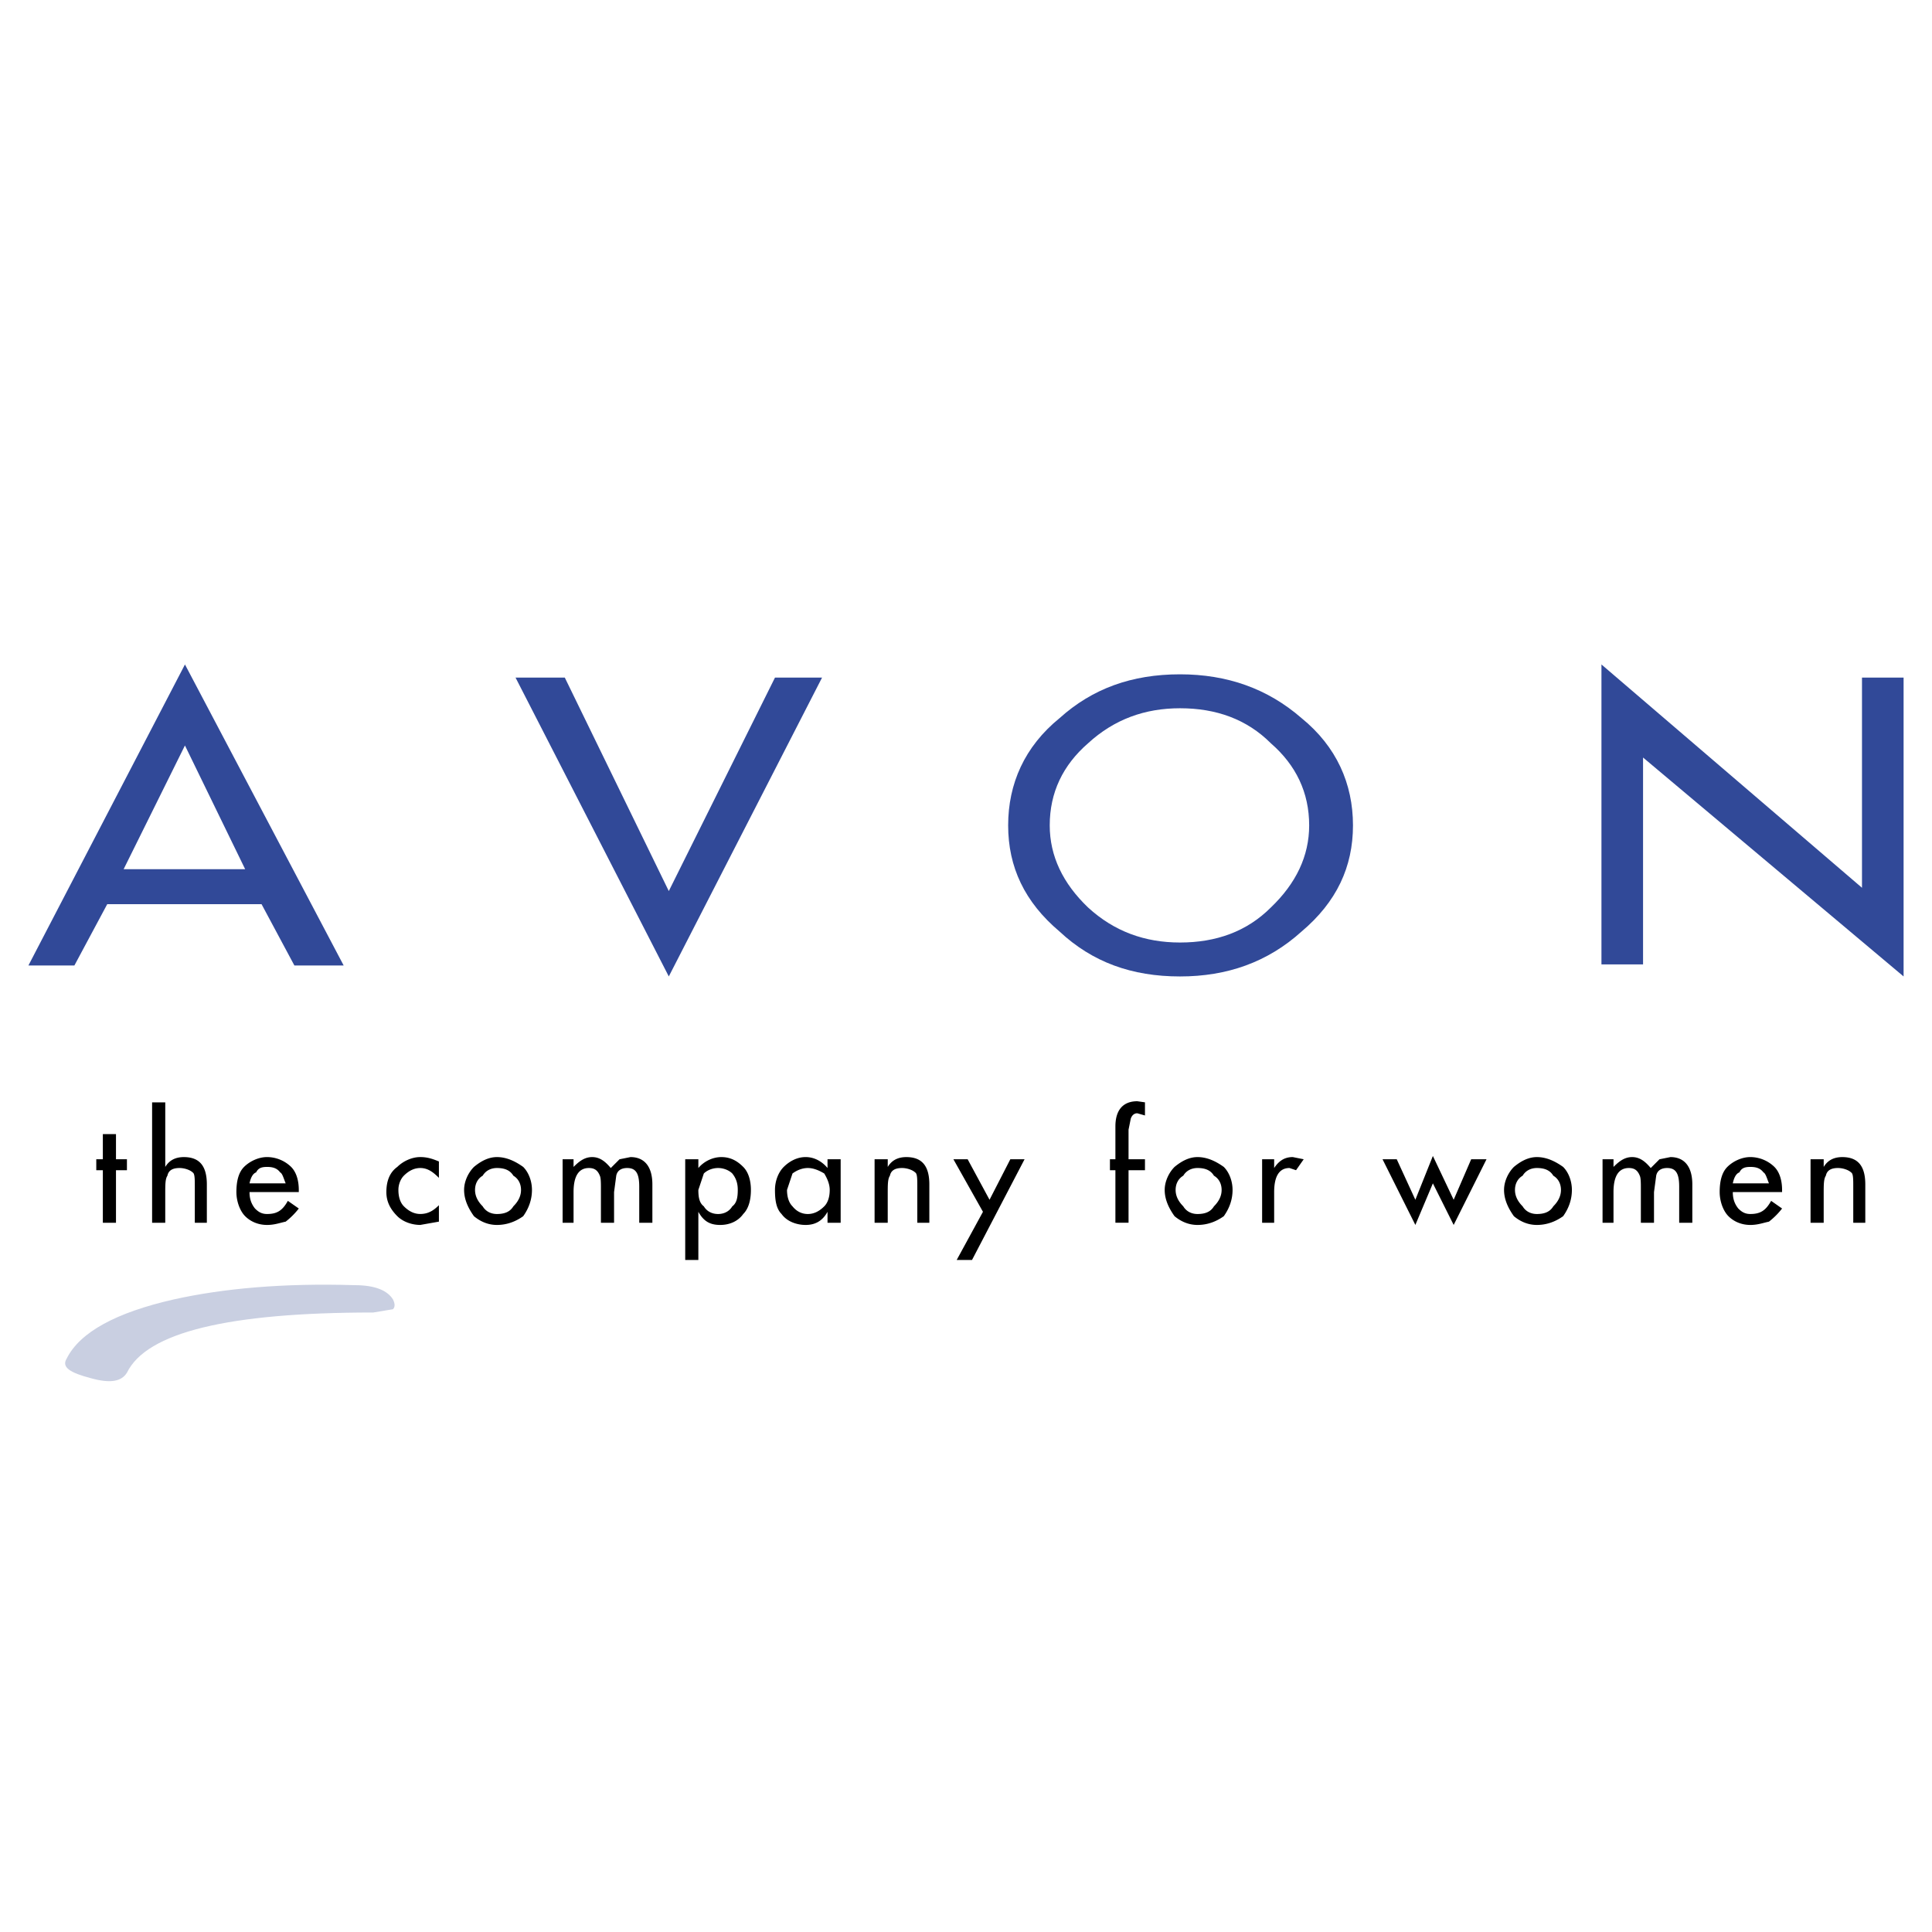 <svg xmlns="http://www.w3.org/2000/svg" width="2500" height="2500" viewBox="0 0 192.756 192.756"><g fill-rule="evenodd" clip-rule="evenodd"><path fill="#fff" d="M0 0h192.756v192.756H0V0z"/><path d="M9.06 137.502c1.966.547 3.058.328 3.604-.545 1.966-4.041 10.157-6.008 24.574-6.008l1.966-.326c.218-.219.218-.547 0-.984-.546-.873-1.748-1.418-3.823-1.418-7.099-.219-13.106.326-18.021 1.418-5.789 1.311-9.392 3.277-10.703 5.898-.546.873.328 1.42 2.403 1.965z" fill="#c9cfe1"/><path fill="#314998" d="M159.777 96.219V66.294l25.994 22.28V67.605h4.151V97.42l-25.994-21.842v20.641h-4.151zM77.32 67.605L66.726 88.902 56.351 67.605h-4.915l15.29 29.815 15.29-29.815H77.32zM129.854 71.646c3.494 2.84 5.133 6.553 5.133 10.703 0 4.15-1.639 7.645-5.133 10.594-3.387 3.058-7.428 4.477-12.123 4.477-4.807 0-8.738-1.419-12.014-4.477-3.496-2.949-5.133-6.444-5.133-10.594 0-4.15 1.637-7.863 5.133-10.703 3.275-2.949 7.207-4.369 12.014-4.369 4.695 0 8.736 1.42 12.123 4.369zm-12.124-.983c-3.496 0-6.553 1.092-9.174 3.495-2.514 2.185-3.824 4.915-3.824 8.191 0 3.058 1.311 5.788 3.824 8.191 2.621 2.403 5.678 3.495 9.174 3.495 3.604 0 6.662-1.092 9.064-3.495 2.512-2.403 3.822-5.133 3.822-8.191 0-3.276-1.311-6.007-3.822-8.191-2.401-2.403-5.46-3.495-9.064-3.495zM34.289 96.328L18.453 66.294 2.834 96.328h4.587l3.276-6.116h15.399l3.276 6.116h4.917zm-21.953-9.61l6.116-12.342 6.007 12.342H12.336z"/><path d="M10.261 113.148v2.512h-.655v1.092h.655v5.242h1.311v-5.242h1.092v-1.092h-1.092v-2.512h-1.311zm4.915-3.168v12.014h1.311v-2.84c0-.982 0-1.529.218-1.855.109-.547.546-.766 1.202-.766.546 0 1.092.219 1.311.438.218.109.218.654.218 1.42v3.604h1.201v-3.822c0-1.748-.655-2.73-2.293-2.73-.983 0-1.529.438-1.856.982v-6.443h-1.312v-.002zm12.778 6.991c.219.109.328.545.546 1.092h-3.604c.109-.547.328-.982.655-1.092.219-.438.546-.547 1.093-.547.546 0 .983.109 1.31.547zm-3.495 4.369c.546.545 1.311.873 2.185.873.764 0 1.31-.219 1.856-.328a7.395 7.395 0 0 0 1.311-1.311l-1.092-.764c-.546.982-1.092 1.311-2.075 1.311-.546 0-.874-.219-1.202-.547-.437-.545-.546-1.092-.546-1.639h4.915v-.217c0-.875-.218-1.748-.765-2.295a3.466 3.466 0 0 0-2.402-.982c-.874 0-1.748.438-2.294.982-.546.547-.765 1.42-.765 2.512 0 .876.329 1.858.874 2.405zM41.934 116.533c.764 0 1.311.438 1.856.982v-1.637c-.546-.219-1.092-.438-1.856-.438-.874 0-1.748.438-2.294.982-.764.547-1.092 1.42-1.092 2.512 0 .875.328 1.639 1.092 2.404.546.545 1.42.873 2.294.873l1.856-.328v-1.639c-.546.547-1.092.875-1.856.875-.546 0-1.092-.219-1.639-.766-.327-.326-.546-.873-.546-1.637 0-.547.219-1.094.546-1.42.547-.544 1.093-.763 1.639-.763zm9.283.766c.546.326.765.873.765 1.42 0 .545-.219 1.092-.765 1.637-.328.547-.874.766-1.638.766-.546 0-1.092-.219-1.42-.766-.546-.545-.764-1.092-.764-1.637 0-.547.218-1.094.764-1.42.328-.547.874-.766 1.42-.766.765 0 1.311.219 1.638.766zm-3.931 4.041c.655.545 1.419.873 2.293.873.983 0 1.857-.328 2.621-.873.546-.766.874-1.639.874-2.621 0-.875-.327-1.748-.874-2.295-.764-.545-1.638-.982-2.621-.982-.874 0-1.638.438-2.293.982-.546.547-.983 1.42-.983 2.295 0 .982.436 1.855.983 2.621zm9.938-5.68h-1.092v6.334h1.092v-3.059c0-1.637.546-2.402 1.529-2.402.546 0 .874.219 1.092.766.109.217.109.764.109 1.311v3.385h1.311v-3.059l.218-1.637c.109-.547.546-.766 1.092-.766.874 0 1.201.547 1.201 1.857v3.604h1.311v-3.822c0-1.748-.765-2.73-2.185-2.73l-1.092.219-.874.873c-.546-.654-1.092-1.092-1.857-1.092-.764 0-1.311.438-1.856.982v-.764h.001zm11.14 0v10.047h1.311v-4.805c.546.982 1.201 1.311 2.184 1.311.874 0 1.748-.328 2.294-1.092.546-.547.765-1.42.765-2.402 0-.875-.219-1.748-.765-2.295-.546-.545-1.201-.982-2.185-.982-.874 0-1.748.438-2.293 1.092v-.873h-1.311v-.001zm1.311 3.059l.546-1.639c.328-.328.874-.547 1.42-.547s1.092.219 1.42.547c.437.545.546 1.092.546 1.639 0 .764-.109 1.311-.546 1.637-.328.547-.874.766-1.42.766s-1.092-.219-1.42-.766c-.437-.327-.546-.874-.546-1.637zm12.56-1.639c.327.545.546 1.092.546 1.639 0 .764-.219 1.311-.546 1.637-.546.547-1.093.766-1.639.766s-1.092-.219-1.529-.766c-.328-.326-.546-.873-.546-1.637l.546-1.639c.437-.328.983-.547 1.529-.547s1.092.219 1.639.547zm-4.26 4.041c.546.764 1.529 1.092 2.403 1.092s1.638-.328 2.184-1.311v1.092h1.311v-6.334h-1.311v.873c-.546-.654-1.311-1.092-2.184-1.092s-1.638.438-2.185.982c-.546.547-.874 1.42-.874 2.295.001.983.11 1.856.656 2.403zm9.283-5.461v6.334h1.311v-2.84c0-.982 0-1.529.219-1.855.109-.547.546-.766 1.201-.766.546 0 1.092.219 1.311.438.219.109.219.654.219 1.42v3.604h1.201v-3.822c0-1.748-.655-2.73-2.293-2.73-.983 0-1.529.438-1.857.982v-.764h-1.312v-.001zm9.284 0h-1.42l2.948 5.242-2.621 4.805h1.529l5.242-10.047h-1.42l-2.074 4.041-2.184-4.041zM114.234 109.98l-.764-.109c-1.42 0-2.186.875-2.186 2.512v3.277h-.545v1.092h.545v5.242h1.311v-5.242h1.639v-1.092h-1.639v-2.949l.219-1.092c.109-.328.328-.547.656-.547l.764.219v-1.311zm6.881 7.319c.547.326.766.873.766 1.42 0 .545-.219 1.092-.766 1.637-.328.547-.873.766-1.639.766-.545 0-1.092-.219-1.42-.766-.545-.545-.764-1.092-.764-1.637 0-.547.219-1.094.764-1.42.328-.547.875-.766 1.42-.766.766 0 1.311.219 1.639.766zm-3.931 4.041c.656.545 1.42.873 2.293.873.984 0 1.857-.328 2.621-.873.547-.766.875-1.639.875-2.621 0-.875-.328-1.748-.875-2.295-.764-.545-1.637-.982-2.621-.982-.873 0-1.637.438-2.293.982-.547.547-.982 1.42-.982 2.295-.001.982.435 1.855.982 2.621zm9.939-5.68h-1.201v6.334h1.201v-3.059c0-1.637.545-2.402 1.529-2.402l.654.219.764-1.092-1.092-.219c-.873 0-1.42.438-1.855 1.092v-.873zM139.354 115.66h-1.418l3.275 6.553 1.748-4.15 2.074 4.15 3.277-6.553h-1.529l-1.748 4.041-2.074-4.369-1.748 4.369-1.857-4.041zm15.619 1.639c.545.326.764.873.764 1.42 0 .545-.219 1.092-.764 1.637-.328.547-.875.766-1.639.766-.545 0-1.092-.219-1.42-.766-.545-.545-.764-1.092-.764-1.637 0-.547.219-1.094.764-1.42.328-.547.875-.766 1.42-.766.764 0 1.311.219 1.639.766zm-3.932 4.041c.654.545 1.42.873 2.293.873.982 0 1.857-.328 2.621-.873.547-.766.873-1.639.873-2.621 0-.875-.326-1.748-.873-2.295-.764-.545-1.639-.982-2.621-.982-.873 0-1.639.438-2.293.982-.547.547-.982 1.42-.982 2.295 0 .982.435 1.855.982 2.621zm9.938-5.68h-1.092v6.334h1.092v-3.059c0-1.637.547-2.402 1.529-2.402.547 0 .875.219 1.092.766.109.217.109.764.109 1.311v3.385h1.311v-3.059l.219-1.637c.109-.547.547-.766 1.092-.766.875 0 1.201.547 1.201 1.857v3.604h1.311v-3.822c0-1.748-.764-2.73-2.184-2.73l-1.092.219-.873.873c-.547-.654-1.094-1.092-1.857-1.092-.766 0-1.311.438-1.857.982v-.764h-.001zm14.962 1.311c.219.109.328.545.547 1.092h-3.605c.109-.547.328-.982.656-1.092.219-.438.547-.547 1.092-.547.547 0 .982.109 1.31.547zm-3.494 4.369c.545.545 1.311.873 2.184.873.766 0 1.311-.219 1.857-.328a7.462 7.462 0 0 0 1.311-1.311l-1.092-.764c-.547.982-1.094 1.311-2.076 1.311-.545 0-.873-.219-1.201-.547-.438-.545-.547-1.092-.547-1.639h4.916v-.217c0-.875-.219-1.748-.766-2.295a3.466 3.466 0 0 0-2.402-.982c-.873 0-1.748.438-2.293.982-.547.547-.766 1.42-.766 2.512 0 .876.328 1.858.875 2.405zm8.192-5.68v6.334h1.311v-2.84c0-.982 0-1.529.217-1.855.111-.547.547-.766 1.203-.766.545 0 1.092.219 1.311.438.219.109.219.654.219 1.42v3.604h1.201v-3.822c0-1.748-.656-2.73-2.295-2.73-.982 0-1.527.438-1.855.982v-.764h-1.312v-.001z"/></g></svg>